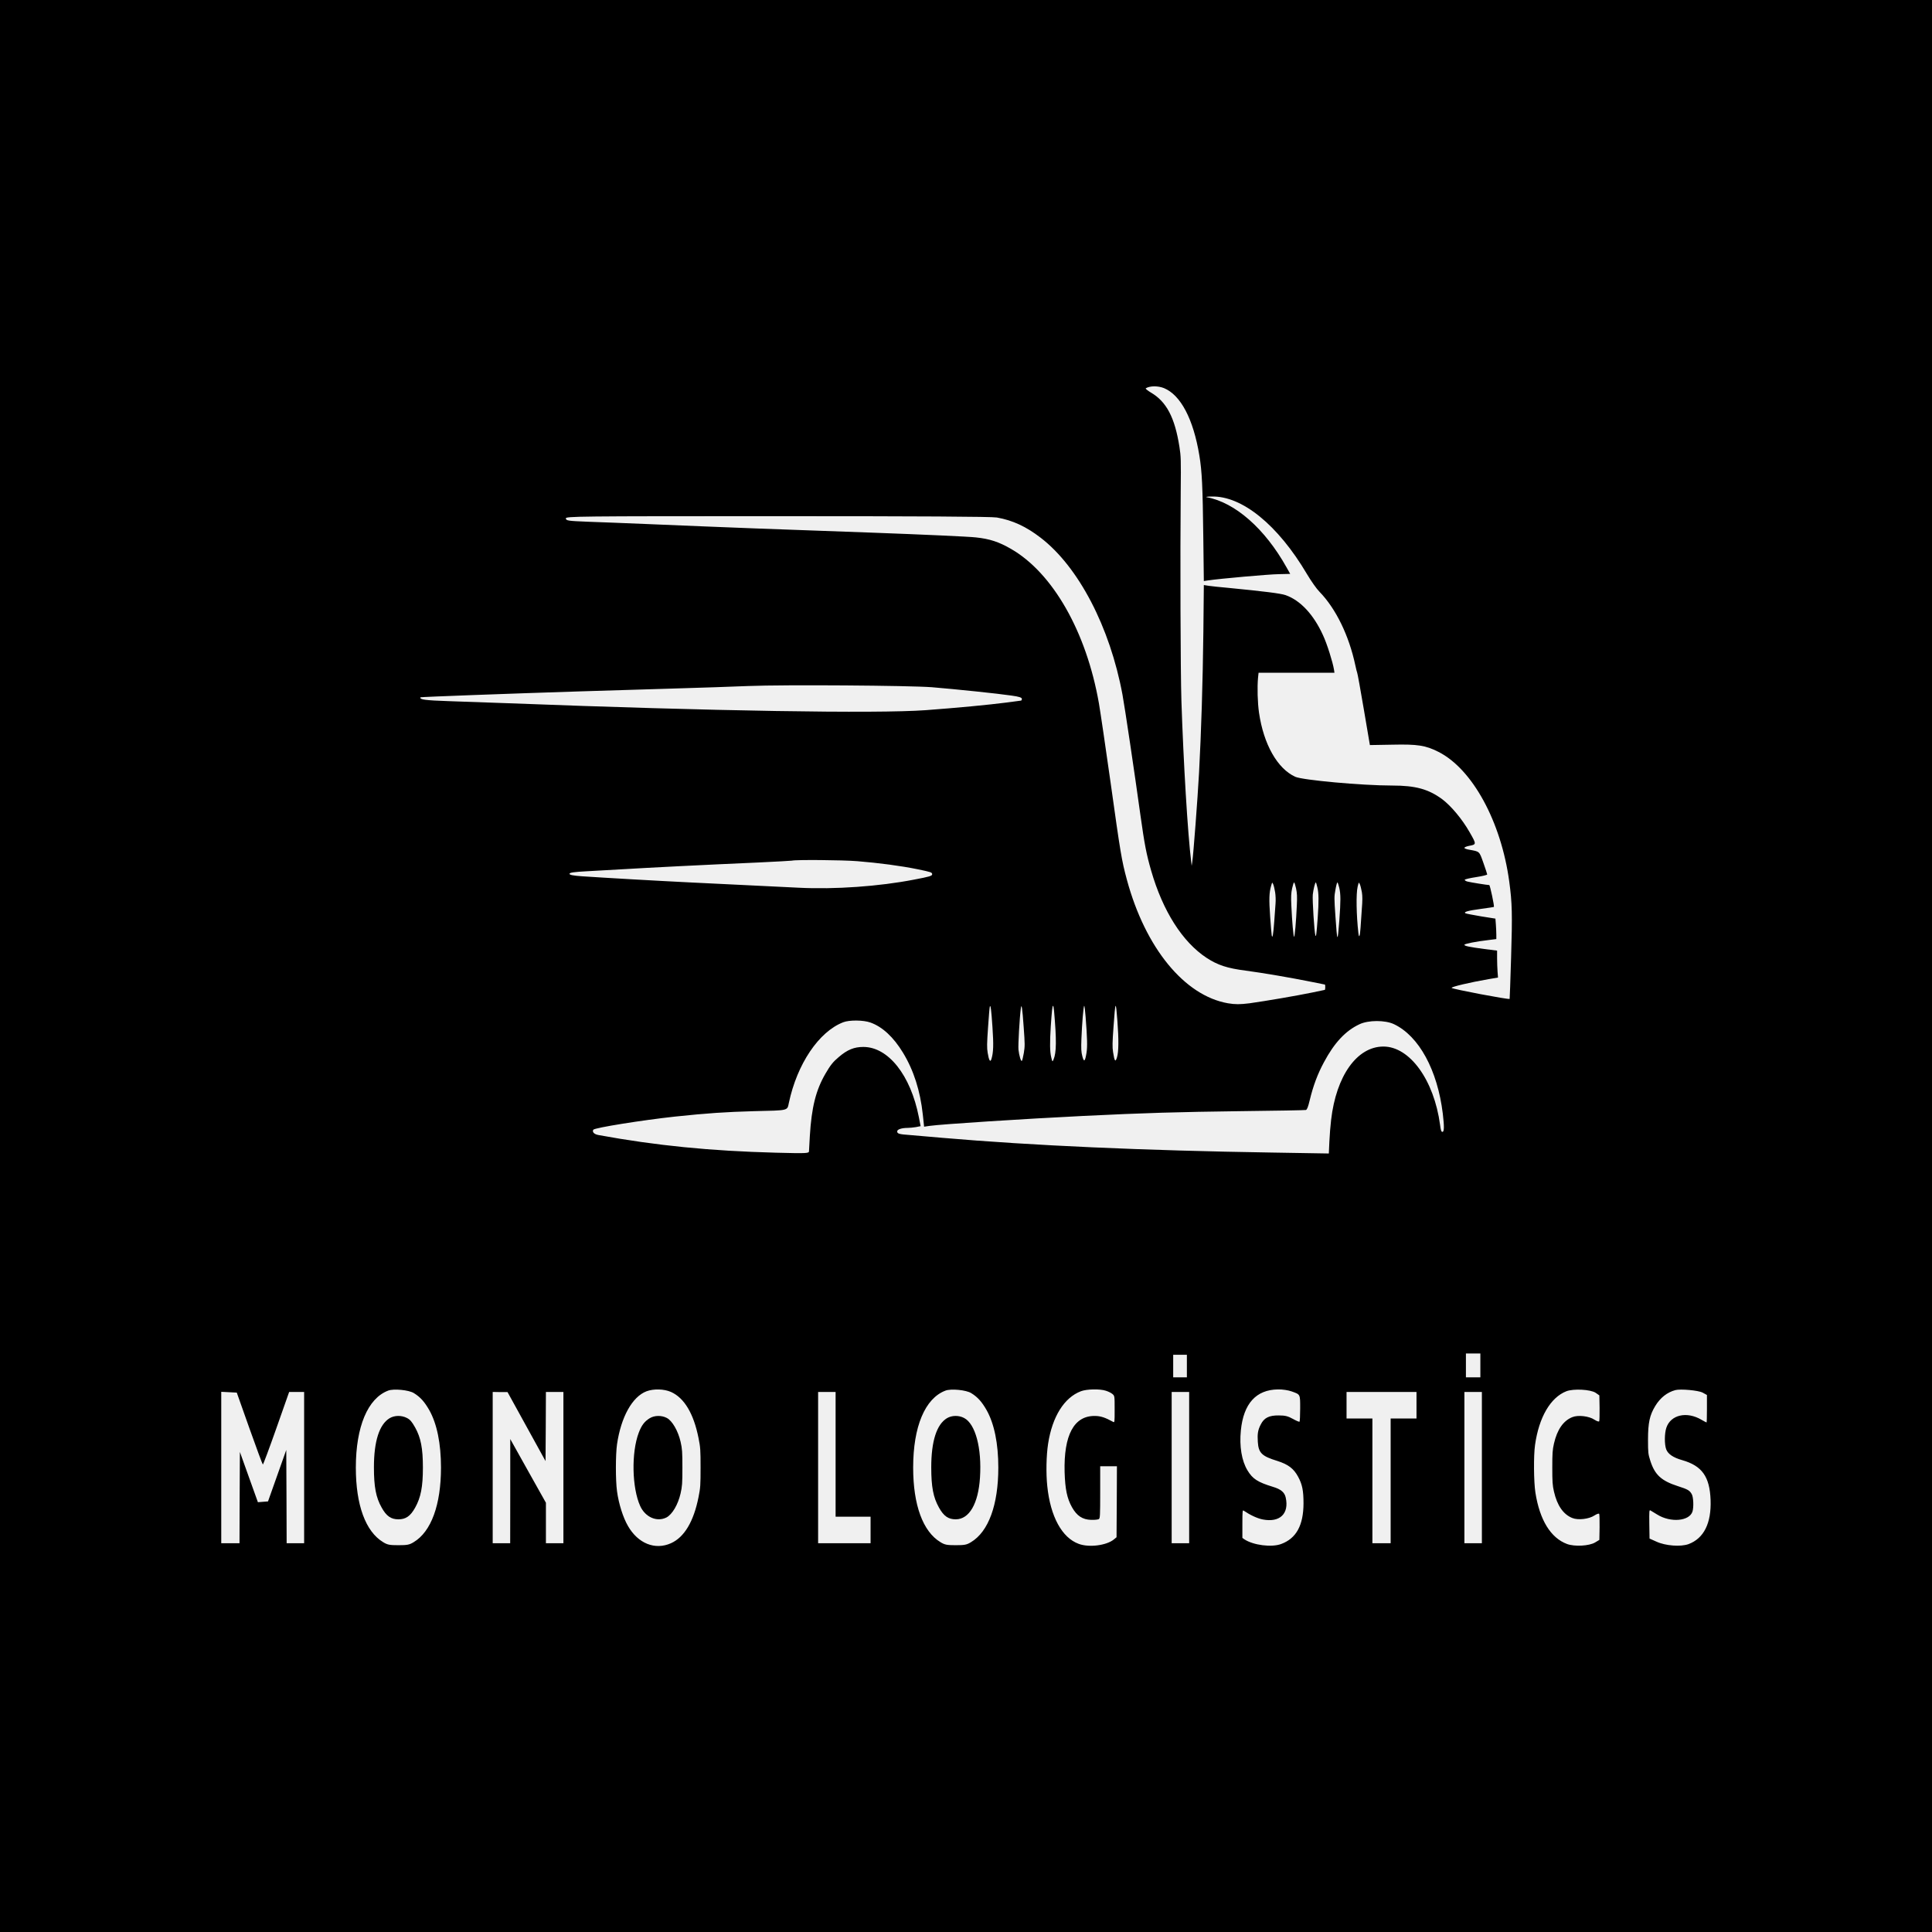 <svg width="500" height="500" viewBox="0 0 500 500" fill="none" xmlns="http://www.w3.org/2000/svg">
<rect x="0" y="0" width="500" height="500" fill="#808080" stroke="none"/>
<g clip-path="url(#clip0_8740_233)">
<rect width="500" height="500" fill="#F0F0F0"/>
<path d="M0 250V500H250H500V250V-2.44379e-05H250H0V250ZM301.24 100.446C305.569 102.232 308.835 108.448 310.39 117.857C311.078 122.012 311.255 125.858 311.413 139.011L311.551 150.378L312.653 150.206C315.683 149.76 328.296 148.626 330.913 148.592L333.904 148.523L332.979 146.875C327.391 136.848 319.638 130.014 312.279 128.674C311.905 128.606 312.456 128.503 313.518 128.503C321.409 128.262 330.736 135.852 338.253 148.592C339.296 150.343 340.732 152.404 341.46 153.125C345.71 157.486 349.115 164.457 350.767 172.218C350.964 173.146 351.181 174.004 351.24 174.107C351.318 174.21 352.086 178.434 352.952 183.551L354.526 192.823L360.409 192.72C366.844 192.582 368.93 192.891 372.255 194.574C381.051 199.004 388.489 212.637 390.594 228.159C391.342 233.654 391.421 236.607 391.067 247.905C390.889 253.674 390.732 258.448 390.693 258.516C390.555 258.757 375.856 255.975 375.679 255.666C375.521 255.391 380.5 254.224 385.262 253.4L387.682 252.988L387.564 251.442C387.505 250.584 387.446 249.038 387.446 247.974V246.016L384.16 245.604C380.047 245.055 378.985 244.815 378.985 244.505C378.985 244.265 381.995 243.647 385.34 243.269L387.249 243.029V241.93C387.249 241.312 387.19 240.144 387.131 239.286L387.013 237.74L383.333 237.157C381.326 236.813 379.496 236.47 379.28 236.367C378.65 236.023 379.85 235.68 383.412 235.199C385.144 234.959 386.58 234.753 386.619 234.718C386.777 234.512 385.616 229.052 385.419 229.052C384.927 229.052 380.618 228.365 379.831 228.159C379.359 228.056 379.024 227.816 379.083 227.679C379.122 227.541 380.46 227.232 382.035 226.992C383.609 226.751 384.888 226.442 384.888 226.305C384.888 226.202 384.455 224.863 383.904 223.317C382.822 220.261 382.959 220.398 380.323 219.918C379.575 219.815 378.985 219.574 378.985 219.437C378.985 219.265 379.496 219.059 380.126 218.922C382.153 218.544 382.153 218.544 380.323 215.35C378.414 211.985 375.521 208.551 373.239 206.834C369.677 204.224 366.372 203.297 360.291 203.297C352.46 203.297 337.072 201.889 335.203 201.03C330.579 198.901 327.037 192.651 325.836 184.478C325.462 181.902 325.344 177.885 325.58 175.378L325.718 174.107H335.537H345.356L345.238 173.317C344.923 171.36 343.447 166.655 342.405 164.423C339.965 159.032 336.521 155.357 332.704 154.018C331.385 153.571 327.273 153.056 317.788 152.129C315.781 151.957 313.558 151.717 312.849 151.614L311.551 151.408L311.433 163.359C311.275 176.786 310.882 189.354 310.311 200C309.917 207.109 308.855 221.051 308.56 223.043L308.402 224.073L308.284 223.043C307.379 215.797 306.277 197.424 305.746 181.319C305.51 173.867 305.411 143.784 305.569 127.232C305.647 118.887 305.628 118.132 305.234 115.625C304.034 108.036 301.889 103.949 297.836 101.58C296.97 101.065 296.379 100.584 296.537 100.481C297.619 99.828 299.705 99.828 301.24 100.446ZM257.989 133.929C262.062 134.65 265.565 136.264 269.343 139.183C279.122 146.703 287.249 162.26 290.496 179.773C291.067 182.83 293.664 200.24 295.14 210.955C296.202 218.544 296.694 221.085 297.914 225.309C300.945 235.817 306.021 243.784 312.279 247.905C315.132 249.76 317.572 250.584 322.412 251.202C326.82 251.786 334.061 253.022 339.492 254.121C341.322 254.499 342.857 254.808 342.897 254.808C342.936 254.808 342.975 255.117 342.975 255.494C342.975 255.872 342.916 256.181 342.857 256.181C342.798 256.181 341.322 256.49 339.571 256.868C335.596 257.692 327.568 259.066 323.377 259.65C320.878 259.959 319.677 259.959 317.808 259.65C306.533 257.692 296.419 245.33 291.637 227.679C290.26 222.562 289.984 220.845 287.407 202.438C286.128 193.372 284.77 184.169 284.396 182.005C281.149 163.496 272.452 148.249 261.61 142.033C258.52 140.247 256.139 139.457 252.558 139.08C250.826 138.874 238.646 138.324 225.502 137.843C202.656 137.054 187.426 136.47 167.159 135.611C162.082 135.405 155.352 135.13 152.204 135.027C146.989 134.821 146.497 134.753 146.438 134.169C146.379 133.619 149.095 133.585 201.161 133.585C237.918 133.585 256.631 133.688 257.989 133.929ZM241.145 177.85C247.344 178.365 258.343 179.499 261.767 180.014C263.774 180.288 264.463 180.529 264.463 180.872C264.463 181.113 264.345 181.319 264.227 181.319C264.089 181.319 262.338 181.559 260.331 181.834C256.1 182.383 247.954 183.173 239.571 183.791C226.997 184.718 184.258 184.032 131.739 182.005C127.096 181.834 120.071 181.593 116.135 181.456C109.957 181.25 108.501 181.044 108.835 180.46C108.914 180.357 132.035 179.499 150.531 178.915C156.749 178.743 167.434 178.4 174.242 178.194C181.07 177.988 189.787 177.713 193.625 177.541C203.011 177.163 235.262 177.404 241.145 177.85ZM221.861 222.871C227.41 223.317 233.137 224.073 237.505 224.966C240.948 225.687 241.244 225.755 241.244 226.271C241.244 226.683 240.555 226.889 236.56 227.644C227.588 229.396 216.017 230.22 206.671 229.739C200.354 229.43 192.011 229.018 178.473 228.365C170.701 227.988 156.238 227.163 150.689 226.786C148.327 226.614 147.383 226.442 147.383 226.133C147.383 225.824 148.583 225.652 151.869 225.481C154.329 225.343 158.737 225.103 161.649 224.931C167.218 224.588 181.976 223.832 196.183 223.214C200.787 223.008 204.723 222.768 204.939 222.734C205.923 222.459 217.985 222.562 221.861 222.871ZM330.008 230.941C330.126 231.696 330.185 233.001 330.106 233.86C330.047 234.718 329.909 236.779 329.772 238.496C329.536 241.758 329.319 243.063 329.122 242.102C329.063 241.827 328.886 239.595 328.709 237.191C328.394 232.692 328.453 231.01 328.965 229.258C329.24 228.262 329.26 228.262 329.516 228.88C329.673 229.258 329.89 230.185 330.008 230.941ZM335.419 229.911C335.675 231.147 335.734 232.04 335.616 234.375C335.439 238.393 335.085 242.445 334.908 242.445C334.73 242.445 334.376 238.393 334.199 234.375C334.081 232.04 334.14 231.147 334.396 229.911C334.593 229.052 334.809 228.365 334.908 228.365C335.006 228.365 335.222 229.052 335.419 229.911ZM340.929 229.636C341.303 231.113 341.322 233.276 341.027 237.466C340.712 241.793 340.594 242.651 340.417 242.067C340.142 241.209 339.61 232.83 339.748 231.525C339.886 230.22 340.338 228.365 340.535 228.365C340.594 228.365 340.771 228.949 340.929 229.636ZM346.596 229.739C346.989 231.456 346.989 233.104 346.616 238.221C346.163 244.128 346.084 244.059 345.612 237.191C345.277 232.383 345.277 232.04 345.612 230.254C345.789 229.224 346.025 228.365 346.104 228.365C346.202 228.365 346.419 228.984 346.596 229.739ZM352.46 230.941C352.617 231.937 352.617 233.07 352.44 235.234C352.322 236.848 352.165 239.045 352.105 240.144C351.948 242.342 351.732 242.926 351.555 241.518C351.023 236.882 350.925 231.25 351.358 229.464C351.653 228.262 351.673 228.228 351.948 228.88C352.105 229.258 352.322 230.185 352.46 230.941ZM256.848 265.797C257.163 270.433 257.104 272.39 256.572 274.107C256.277 275.034 255.923 274.416 255.608 272.459C255.392 271.154 255.411 270.089 255.706 265.865C255.884 263.084 256.1 260.68 256.159 260.508C256.356 259.89 256.553 261.298 256.848 265.797ZM264.935 265.9C265.25 270.227 265.25 270.742 264.974 272.459C264.797 273.489 264.561 274.451 264.463 274.554C264.227 274.794 263.754 273.214 263.577 271.635C263.459 270.57 263.872 263.324 264.187 260.989C264.384 259.512 264.581 260.852 264.935 265.9ZM272.786 261.573C273.455 269.196 273.416 272.424 272.649 274.21C272.373 274.863 272.353 274.863 272.058 273.626C271.704 272.15 271.665 269.952 271.94 265.625C272.216 261.573 272.353 260.302 272.531 260.302C272.609 260.302 272.727 260.886 272.786 261.573ZM280.952 263.118C281.385 268.647 281.444 270.879 281.189 272.459C280.815 274.76 280.539 275 280.106 273.352C279.811 272.218 279.772 271.429 279.87 268.819C280.028 264.801 280.401 260.302 280.598 260.302C280.677 260.302 280.834 261.573 280.952 263.118ZM289.177 264.148C289.551 269.059 289.512 272.218 289.079 273.626C288.666 275 288.43 274.691 288.056 272.253C287.859 270.948 287.879 269.849 288.174 265.762C288.666 258.894 288.764 258.723 289.177 264.148ZM225.266 264.629C228.355 265.728 231.228 268.372 233.707 272.459C236.462 276.992 238.154 282.28 238.823 288.462L239.158 291.587L240.555 291.38C243.664 290.934 264.994 289.56 280.303 288.805C296.36 288.015 305.037 287.775 320.937 287.569C330.087 287.466 337.741 287.328 337.977 287.26C338.272 287.157 338.548 286.435 338.941 284.787C339.847 281.01 341.007 277.919 342.641 274.897C345.336 269.849 348.229 266.758 351.83 265.076C354.132 263.977 358.461 263.977 360.724 265.041C367.218 268.098 372.019 276.923 373.396 288.221C373.79 291.587 373.77 292.926 373.298 292.926C373.003 292.926 372.865 292.514 372.688 291.106C371.133 279.533 364.856 270.845 358.028 270.845C351.2 270.845 345.809 278.4 344.49 289.835C344.313 291.243 344.116 293.784 344.038 295.467L343.9 298.523L329.319 298.283C296.025 297.768 266.942 296.463 243.9 294.471C240.653 294.196 236.895 293.853 235.537 293.75C232.625 293.544 232.192 293.407 232.192 292.788C232.192 292.273 233.392 291.896 234.947 291.896C235.458 291.896 236.403 291.793 237.052 291.69L238.253 291.449L237.8 289.114C235.675 278.262 229.89 270.948 223.436 270.948C221.035 270.948 219.284 271.669 217.08 273.558C215.565 274.828 214.915 275.652 213.597 277.919C211.137 282.177 210.035 286.573 209.583 294.025C209.465 295.879 209.366 297.63 209.366 297.94C209.366 298.489 208.776 298.523 200.767 298.317C183.766 297.871 169.717 296.463 154.9 293.75C153.758 293.544 153.207 292.96 153.542 292.376C153.817 291.861 166.431 289.869 174.636 288.977C183.078 288.084 187.78 287.775 195.1 287.569C204.231 287.363 203.719 287.466 204.152 285.44C206.277 275.378 211.905 266.999 218.221 264.56C219.795 263.942 223.475 263.977 225.266 264.629ZM383.117 353.365V356.456H381.248H379.378V353.365V350.275H381.248H383.117V353.365ZM307.163 353.537V356.456H305.392H303.621V353.537V350.618H305.392H307.163V353.537ZM107.123 360.543C108.796 361.573 109.858 362.775 111.098 364.938C113.085 368.475 114.128 373.592 114.128 379.808C114.128 389.457 111.59 396.394 107.064 399.107C105.962 399.794 105.372 399.897 103.109 399.897C100.846 399.897 100.256 399.794 99.154 399.107C94.608 396.36 92.09 389.492 92.09 379.808C92.09 369.231 95.179 361.882 100.453 359.89C101.869 359.341 105.824 359.718 107.123 360.543ZM173.652 360.234C177.096 361.779 179.516 365.831 180.775 372.15C181.267 374.588 181.307 375.275 181.307 379.808C181.307 384.341 181.267 385.027 180.775 387.466C179.516 393.784 177.096 397.837 173.652 399.382C169.52 401.236 165.112 399.451 162.515 394.918C161.236 392.72 160.114 389.148 159.681 385.92C159.288 383.036 159.307 376.442 159.681 373.798C160.724 366.69 163.636 361.47 167.316 360.062C169.185 359.375 171.842 359.444 173.652 360.234ZM251.358 360.543C253.03 361.573 254.093 362.775 255.333 364.938C257.32 368.475 258.363 373.592 258.363 379.808C258.363 389.457 255.824 396.394 251.299 399.107C250.197 399.794 249.606 399.897 247.344 399.897C245.081 399.897 244.49 399.794 243.388 399.107C238.843 396.36 236.324 389.492 236.324 379.808C236.324 369.196 239.394 361.882 244.687 359.89C246.104 359.341 250.059 359.718 251.358 360.543ZM286.206 359.924C286.856 360.13 287.623 360.508 287.918 360.783C288.469 361.264 288.469 361.298 288.469 364.732C288.469 368.201 288.469 368.201 288.036 367.96C286.049 366.861 284.829 366.449 283.353 366.449C277.942 366.38 275.266 371.394 275.521 381.01C275.659 385.405 276.151 387.775 277.43 390.076C278.689 392.308 280.146 393.269 282.369 393.338C283.294 393.372 284.199 393.269 284.396 393.132C284.691 392.891 284.73 392.239 284.73 386.161V379.464H286.895H289.059L289.02 388.633L288.961 397.837L288.253 398.42C286.344 399.966 281.838 400.549 279.181 399.554C274.833 397.974 271.842 392.479 271.035 384.615C270.681 381.284 270.779 376.648 271.251 373.626C272.334 366.621 275.403 361.71 279.713 360.062C281.189 359.478 284.671 359.409 286.206 359.924ZM334.278 360.096C336.56 360.92 336.482 360.749 336.482 364.526C336.482 366.277 336.403 367.823 336.324 367.926C336.226 368.029 335.458 367.685 334.593 367.205C333.353 366.518 332.625 366.312 330.972 366.312C328.434 366.277 327.135 366.93 326.269 368.681C325.541 370.089 325.384 371.085 325.521 373.146C325.699 376.03 326.545 376.854 330.579 378.091C333.392 378.984 334.829 380.082 335.95 382.177C337.033 384.169 337.348 385.783 337.348 389.08C337.328 394.746 335.478 398.146 331.562 399.588C329.083 400.515 324.36 399.897 322.058 398.386L321.527 398.008V394.368C321.527 391.037 321.566 390.728 321.881 390.968C323.554 392.102 325.384 392.96 326.8 393.235C331.208 394.093 333.668 391.758 332.743 387.569C332.448 386.195 331.484 385.405 329.418 384.787C325.482 383.585 324.164 382.727 322.845 380.529C321.35 378.056 320.72 374.313 321.133 370.192C321.822 363.255 325.069 359.65 330.736 359.581C331.877 359.547 333.412 359.787 334.278 360.096ZM412.928 360.44L413.912 361.126L413.971 364.32C413.991 366.106 413.951 367.685 413.872 367.823C413.774 367.994 413.223 367.788 412.633 367.411C411.255 366.484 408.383 366.14 406.907 366.758C404.585 367.685 402.991 369.986 402.165 373.592C401.791 375.206 401.732 376.168 401.732 379.808C401.732 383.448 401.791 384.409 402.165 386.023C402.991 389.629 404.585 391.93 406.907 392.857C408.383 393.475 411.255 393.132 412.633 392.205C413.223 391.827 413.774 391.621 413.872 391.793C413.951 391.93 413.991 393.51 413.971 395.295L413.912 398.523L412.83 399.176C411.295 400.103 407.517 400.309 405.549 399.588C401.318 398.008 398.485 393.407 397.363 386.298C396.93 383.551 396.871 376.683 397.265 373.97C398.268 366.793 401.259 361.676 405.352 360.062C407.202 359.341 411.59 359.581 412.928 360.44ZM440.634 360.405L441.755 361.023V364.56C441.755 366.518 441.716 368.132 441.657 368.132C441.598 368.132 441.007 367.823 440.358 367.445C436.541 365.179 432.369 366.14 431.248 369.505C430.756 370.982 430.736 373.798 431.208 375.069C431.661 376.305 433.038 377.232 435.36 377.885C440.496 379.361 442.464 382.143 442.7 388.187C442.916 394.231 440.948 398.146 436.974 399.622C434.967 400.343 431.031 400.069 428.67 398.97L426.899 398.18L426.84 394.437C426.8 391.003 426.82 390.728 427.135 390.9C427.332 391.037 428.119 391.518 428.886 391.964C432.369 394.128 437.229 393.681 438.017 391.174C438.371 389.973 438.253 387.431 437.82 386.676C437.269 385.714 436.816 385.44 434.238 384.615C429.969 383.242 428.276 381.696 427.115 378.091C426.545 376.305 426.505 375.996 426.505 372.596C426.505 368.201 426.938 366.243 428.375 363.874C429.693 361.71 431.444 360.337 433.589 359.753C434.947 359.409 439.512 359.821 440.634 360.405ZM64.561 369.677C66.371 374.76 67.926 378.984 68.024 379.018C68.103 379.087 69.677 374.863 71.507 369.677L74.833 360.234H76.781H78.709V379.808V399.382H76.446H74.183L74.144 387.328L74.085 375.24L71.724 381.902L69.362 388.565L68.044 388.668L66.745 388.771L64.404 382.246L62.082 375.755L62.023 387.569L61.983 399.382H59.622H57.261V379.808V360.199L59.268 360.302L61.275 360.405L64.561 369.677ZM136.265 369.196L141.185 378.125L141.244 369.162L141.283 360.234H143.546H145.809V379.808V399.382H143.546H141.283V394.128V388.908L136.659 380.666L132.054 372.424V385.886L132.035 399.382H129.772H127.509V379.808V360.234L129.437 360.268H131.346L136.265 369.196ZM216.253 376.374V392.514H220.779H225.305V395.948V399.382H218.516H211.728V379.808V360.234H213.991H216.253V376.374ZM307.753 379.808V399.382H305.49H303.227V379.808V360.234H305.49H307.753V379.808ZM366.588 363.668V367.102H363.243H359.898V383.242V399.382H357.536H355.175V383.242V367.102H351.83H348.485V363.668V360.234H357.536H366.588V363.668ZM383.51 379.808V399.382H381.248H378.985V379.808V360.234H381.248H383.51V379.808Z" fill="black"/>
<path d="M100.827 367.032C98.171 368.646 96.773 372.973 96.773 379.738C96.773 384.786 97.285 387.533 98.781 390.177C100.001 392.375 101.201 393.199 103.11 393.199C105.018 393.199 106.219 392.375 107.439 390.177C108.914 387.533 109.446 384.786 109.446 379.806C109.446 374.827 108.914 372.08 107.439 369.435C106.592 367.924 106.12 367.375 105.294 366.963C103.897 366.242 102.086 366.276 100.827 367.032Z" fill="black"/>
<path d="M168.143 367.035C166.805 367.859 166.038 368.855 165.31 370.778C163.362 375.929 163.539 385.029 165.684 389.768C167.002 392.653 169.993 393.958 172.472 392.722C173.968 391.932 175.463 389.425 176.132 386.506C176.546 384.686 176.605 383.896 176.605 379.809C176.605 375.723 176.546 374.933 176.132 373.113C175.483 370.297 173.968 367.687 172.571 366.966C171.213 366.245 169.383 366.279 168.143 367.035Z" fill="black"/>
<path d="M245.061 367.032C242.405 368.646 241.008 372.973 241.008 379.738C241.008 384.786 241.519 387.533 243.015 390.177C244.235 392.375 245.435 393.199 247.344 393.199C250.846 393.199 253.188 389.147 253.621 382.382C254.113 374.758 252.44 368.474 249.489 366.963C248.131 366.242 246.321 366.276 245.061 367.032Z" fill="black"/>
</g>
<defs>
<clipPath id="clip0_8740_233">
<rect width="500" height="500" fill="white"/>
</clipPath>
</defs>
</svg>
